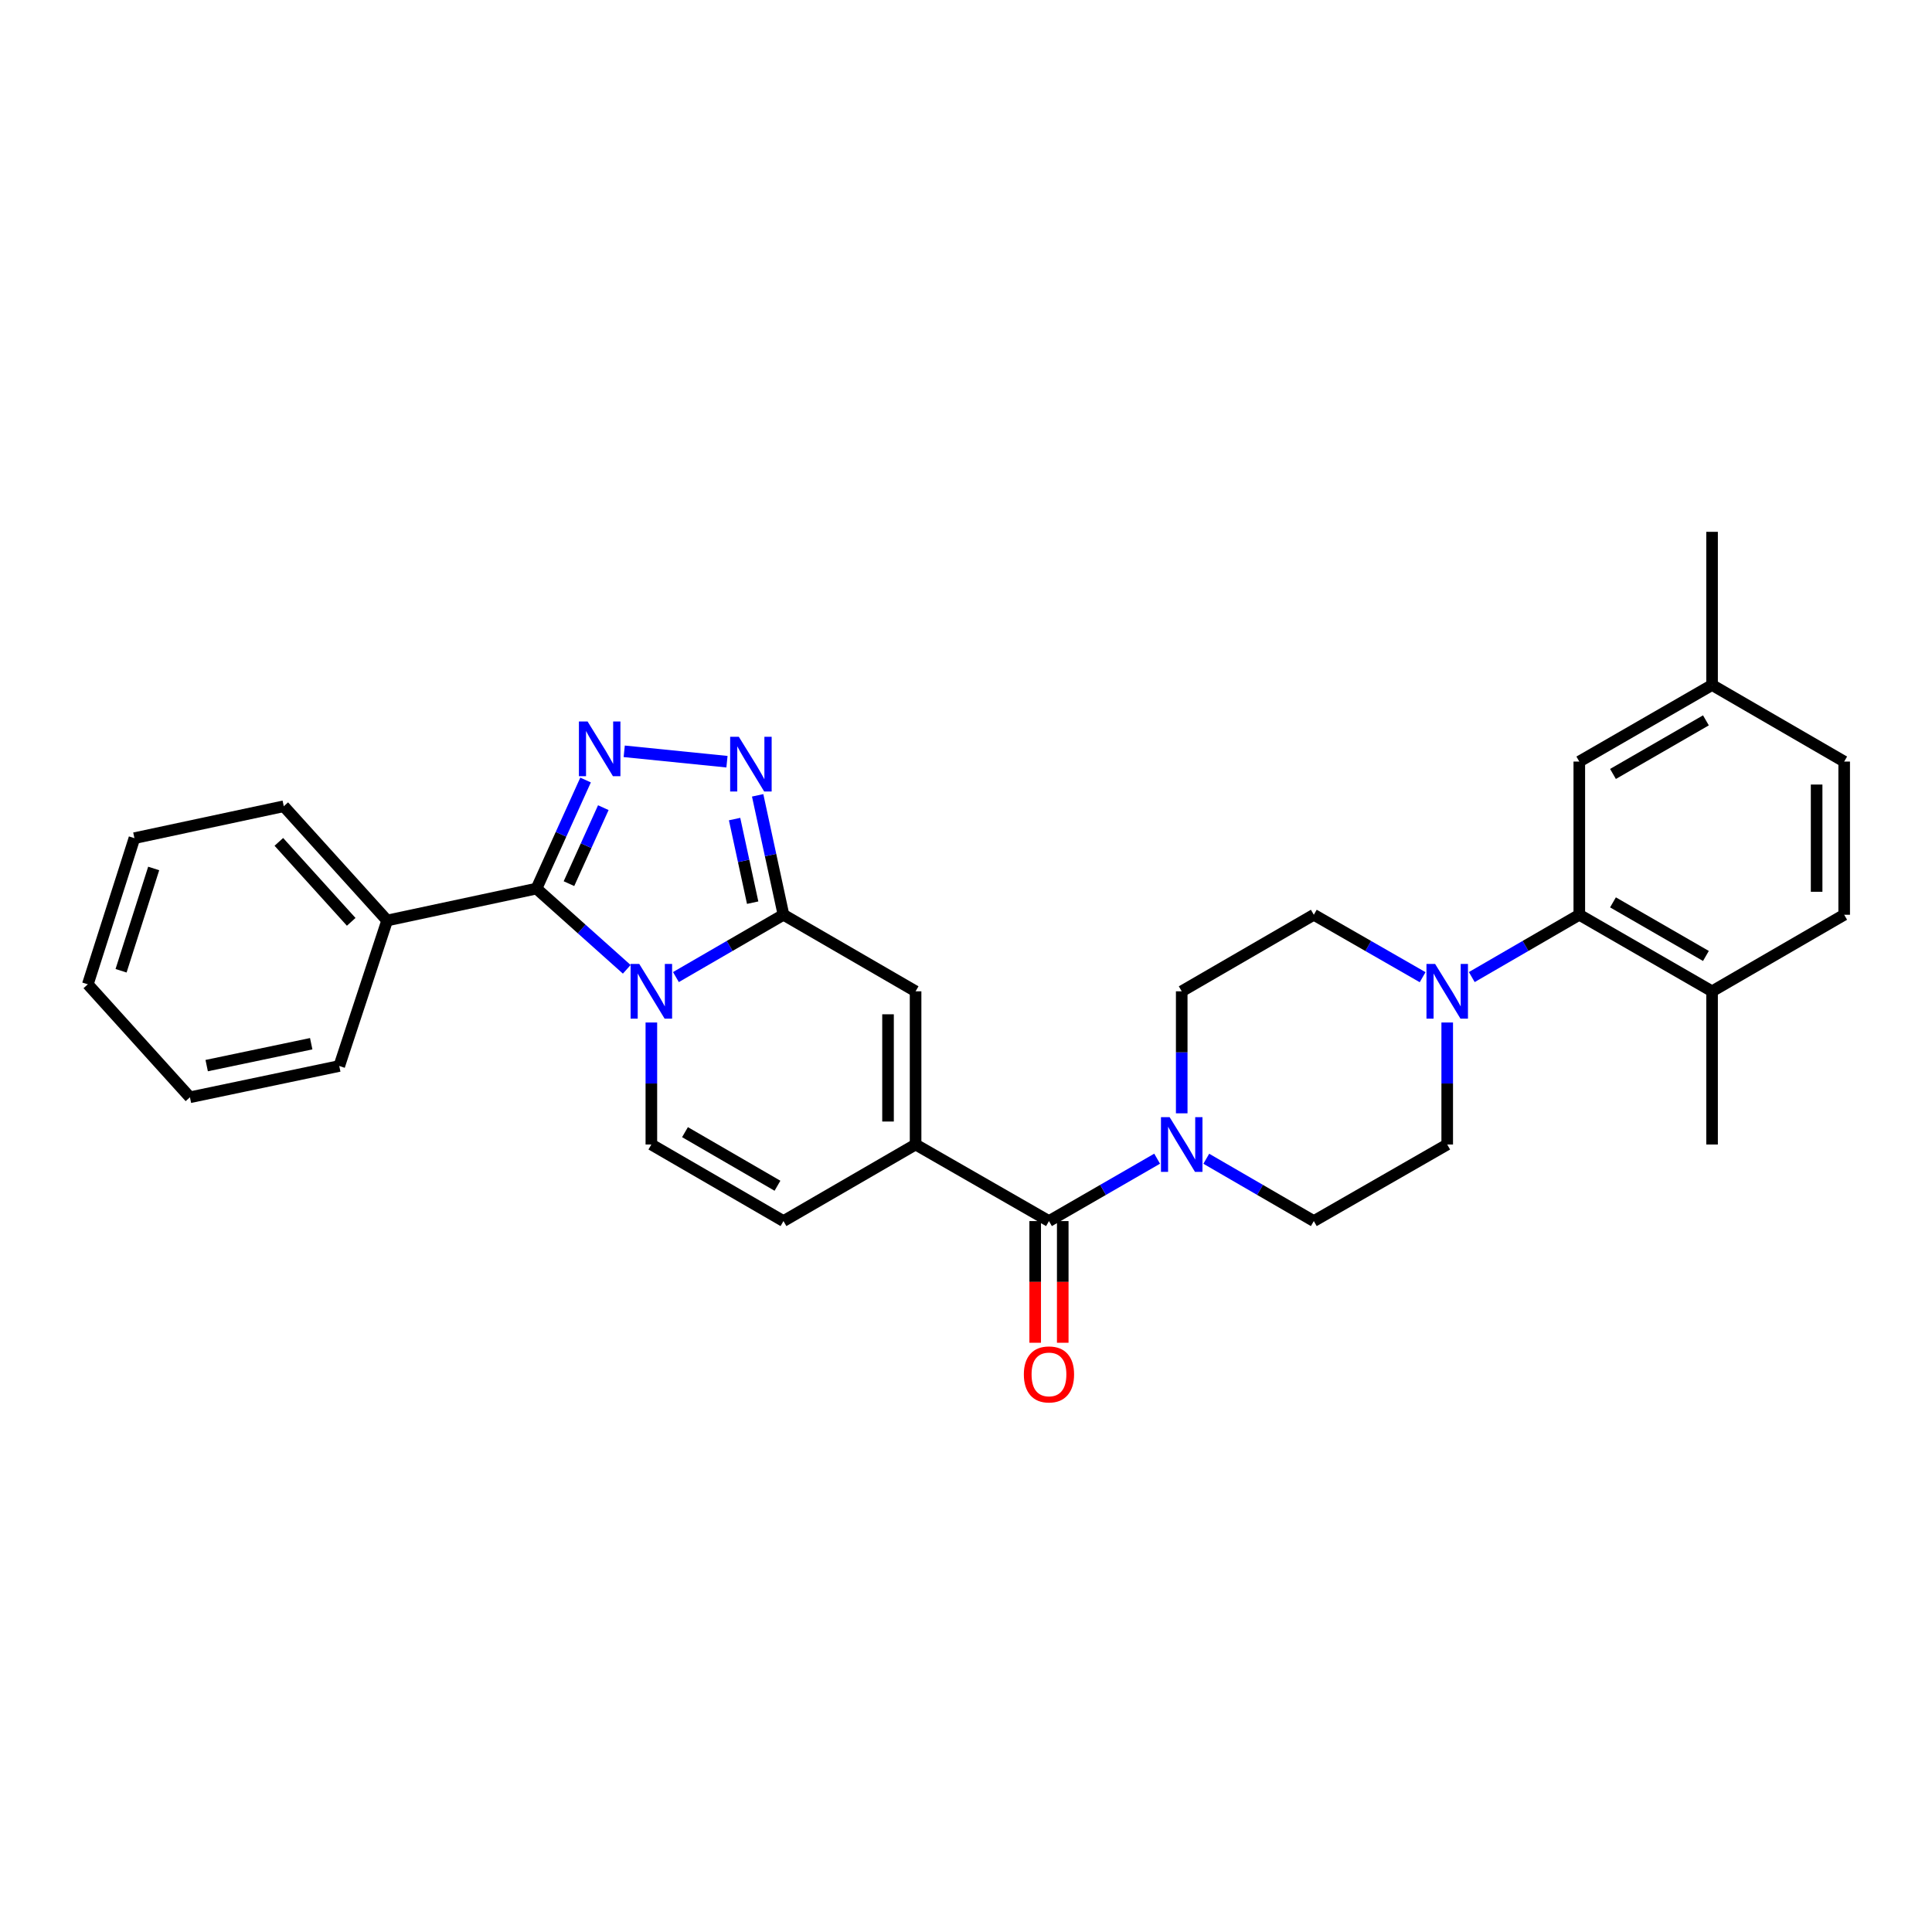 <?xml version='1.0' encoding='iso-8859-1'?>
<svg version='1.1' baseProfile='full'
              xmlns='http://www.w3.org/2000/svg'
                      xmlns:rdkit='http://www.rdkit.org/xml'
                      xmlns:xlink='http://www.w3.org/1999/xlink'
                  xml:space='preserve'
width='1000px' height='1000px' viewBox='0 0 1000 1000'>
<!-- END OF HEADER -->
<rect style='opacity:1.0;fill:#FFFFFF;stroke:none' width='1000' height='1000' x='0' y='0'> </rect>
<path class='bond-0' d='M 349.858,505.734 L 377.691,489.607' style='fill:none;fill-rule:evenodd;stroke:#0000FF;stroke-width:6px;stroke-linecap:butt;stroke-linejoin:miter;stroke-opacity:1' />
<path class='bond-0' d='M 377.691,489.607 L 405.523,473.479' style='fill:none;fill-rule:evenodd;stroke:#000000;stroke-width:6px;stroke-linecap:butt;stroke-linejoin:miter;stroke-opacity:1' />
<path class='bond-1' d='M 324.408,501.714 L 301.046,480.821' style='fill:none;fill-rule:evenodd;stroke:#0000FF;stroke-width:6px;stroke-linecap:butt;stroke-linejoin:miter;stroke-opacity:1' />
<path class='bond-1' d='M 301.046,480.821 L 277.684,459.928' style='fill:none;fill-rule:evenodd;stroke:#000000;stroke-width:6px;stroke-linecap:butt;stroke-linejoin:miter;stroke-opacity:1' />
<path class='bond-6' d='M 337.142,529.245 L 337.142,560.82' style='fill:none;fill-rule:evenodd;stroke:#0000FF;stroke-width:6px;stroke-linecap:butt;stroke-linejoin:miter;stroke-opacity:1' />
<path class='bond-6' d='M 337.142,560.82 L 337.142,592.396' style='fill:none;fill-rule:evenodd;stroke:#000000;stroke-width:6px;stroke-linecap:butt;stroke-linejoin:miter;stroke-opacity:1' />
<path class='bond-3' d='M 405.523,473.479 L 398.842,442.572' style='fill:none;fill-rule:evenodd;stroke:#000000;stroke-width:6px;stroke-linecap:butt;stroke-linejoin:miter;stroke-opacity:1' />
<path class='bond-3' d='M 398.842,442.572 L 392.16,411.664' style='fill:none;fill-rule:evenodd;stroke:#0000FF;stroke-width:6px;stroke-linecap:butt;stroke-linejoin:miter;stroke-opacity:1' />
<path class='bond-3' d='M 389.577,467.221 L 384.899,445.586' style='fill:none;fill-rule:evenodd;stroke:#000000;stroke-width:6px;stroke-linecap:butt;stroke-linejoin:miter;stroke-opacity:1' />
<path class='bond-3' d='M 384.899,445.586 L 380.222,423.95' style='fill:none;fill-rule:evenodd;stroke:#0000FF;stroke-width:6px;stroke-linecap:butt;stroke-linejoin:miter;stroke-opacity:1' />
<path class='bond-7' d='M 405.523,473.479 L 473.904,513.102' style='fill:none;fill-rule:evenodd;stroke:#000000;stroke-width:6px;stroke-linecap:butt;stroke-linejoin:miter;stroke-opacity:1' />
<path class='bond-2' d='M 277.684,459.928 L 290.387,431.833' style='fill:none;fill-rule:evenodd;stroke:#000000;stroke-width:6px;stroke-linecap:butt;stroke-linejoin:miter;stroke-opacity:1' />
<path class='bond-2' d='M 290.387,431.833 L 303.089,403.738' style='fill:none;fill-rule:evenodd;stroke:#0000FF;stroke-width:6px;stroke-linecap:butt;stroke-linejoin:miter;stroke-opacity:1' />
<path class='bond-2' d='M 294.492,457.376 L 303.384,437.71' style='fill:none;fill-rule:evenodd;stroke:#000000;stroke-width:6px;stroke-linecap:butt;stroke-linejoin:miter;stroke-opacity:1' />
<path class='bond-2' d='M 303.384,437.71 L 312.276,418.043' style='fill:none;fill-rule:evenodd;stroke:#0000FF;stroke-width:6px;stroke-linecap:butt;stroke-linejoin:miter;stroke-opacity:1' />
<path class='bond-12' d='M 277.684,459.928 L 200.388,476.443' style='fill:none;fill-rule:evenodd;stroke:#000000;stroke-width:6px;stroke-linecap:butt;stroke-linejoin:miter;stroke-opacity:1' />
<path class='bond-31' d='M 323.096,388.878 L 376.28,394.257' style='fill:none;fill-rule:evenodd;stroke:#0000FF;stroke-width:6px;stroke-linecap:butt;stroke-linejoin:miter;stroke-opacity:1' />
<path class='bond-4' d='M 473.904,592.396 L 405.523,632.026' style='fill:none;fill-rule:evenodd;stroke:#000000;stroke-width:6px;stroke-linecap:butt;stroke-linejoin:miter;stroke-opacity:1' />
<path class='bond-5' d='M 473.904,592.396 L 542.943,632.026' style='fill:none;fill-rule:evenodd;stroke:#000000;stroke-width:6px;stroke-linecap:butt;stroke-linejoin:miter;stroke-opacity:1' />
<path class='bond-30' d='M 473.904,592.396 L 473.904,513.102' style='fill:none;fill-rule:evenodd;stroke:#000000;stroke-width:6px;stroke-linecap:butt;stroke-linejoin:miter;stroke-opacity:1' />
<path class='bond-30' d='M 459.64,580.502 L 459.64,524.996' style='fill:none;fill-rule:evenodd;stroke:#000000;stroke-width:6px;stroke-linecap:butt;stroke-linejoin:miter;stroke-opacity:1' />
<path class='bond-8' d='M 542.943,632.026 L 570.939,615.88' style='fill:none;fill-rule:evenodd;stroke:#000000;stroke-width:6px;stroke-linecap:butt;stroke-linejoin:miter;stroke-opacity:1' />
<path class='bond-8' d='M 570.939,615.88 L 598.934,599.734' style='fill:none;fill-rule:evenodd;stroke:#0000FF;stroke-width:6px;stroke-linecap:butt;stroke-linejoin:miter;stroke-opacity:1' />
<path class='bond-18' d='M 535.811,632.026 L 535.811,663.518' style='fill:none;fill-rule:evenodd;stroke:#000000;stroke-width:6px;stroke-linecap:butt;stroke-linejoin:miter;stroke-opacity:1' />
<path class='bond-18' d='M 535.811,663.518 L 535.811,695.01' style='fill:none;fill-rule:evenodd;stroke:#FF0000;stroke-width:6px;stroke-linecap:butt;stroke-linejoin:miter;stroke-opacity:1' />
<path class='bond-18' d='M 550.075,632.026 L 550.075,663.518' style='fill:none;fill-rule:evenodd;stroke:#000000;stroke-width:6px;stroke-linecap:butt;stroke-linejoin:miter;stroke-opacity:1' />
<path class='bond-18' d='M 550.075,663.518 L 550.075,695.01' style='fill:none;fill-rule:evenodd;stroke:#FF0000;stroke-width:6px;stroke-linecap:butt;stroke-linejoin:miter;stroke-opacity:1' />
<path class='bond-11' d='M 337.142,592.396 L 405.523,632.026' style='fill:none;fill-rule:evenodd;stroke:#000000;stroke-width:6px;stroke-linecap:butt;stroke-linejoin:miter;stroke-opacity:1' />
<path class='bond-11' d='M 354.552,585.999 L 402.419,613.74' style='fill:none;fill-rule:evenodd;stroke:#000000;stroke-width:6px;stroke-linecap:butt;stroke-linejoin:miter;stroke-opacity:1' />
<path class='bond-14' d='M 624.373,599.766 L 652.202,615.896' style='fill:none;fill-rule:evenodd;stroke:#0000FF;stroke-width:6px;stroke-linecap:butt;stroke-linejoin:miter;stroke-opacity:1' />
<path class='bond-14' d='M 652.202,615.896 L 680.03,632.026' style='fill:none;fill-rule:evenodd;stroke:#000000;stroke-width:6px;stroke-linecap:butt;stroke-linejoin:miter;stroke-opacity:1' />
<path class='bond-15' d='M 611.657,576.253 L 611.657,544.678' style='fill:none;fill-rule:evenodd;stroke:#0000FF;stroke-width:6px;stroke-linecap:butt;stroke-linejoin:miter;stroke-opacity:1' />
<path class='bond-15' d='M 611.657,544.678 L 611.657,513.102' style='fill:none;fill-rule:evenodd;stroke:#000000;stroke-width:6px;stroke-linecap:butt;stroke-linejoin:miter;stroke-opacity:1' />
<path class='bond-9' d='M 736.347,505.797 L 708.189,489.638' style='fill:none;fill-rule:evenodd;stroke:#0000FF;stroke-width:6px;stroke-linecap:butt;stroke-linejoin:miter;stroke-opacity:1' />
<path class='bond-9' d='M 708.189,489.638 L 680.03,473.479' style='fill:none;fill-rule:evenodd;stroke:#000000;stroke-width:6px;stroke-linecap:butt;stroke-linejoin:miter;stroke-opacity:1' />
<path class='bond-10' d='M 761.793,505.733 L 789.618,489.606' style='fill:none;fill-rule:evenodd;stroke:#0000FF;stroke-width:6px;stroke-linecap:butt;stroke-linejoin:miter;stroke-opacity:1' />
<path class='bond-10' d='M 789.618,489.606 L 817.442,473.479' style='fill:none;fill-rule:evenodd;stroke:#000000;stroke-width:6px;stroke-linecap:butt;stroke-linejoin:miter;stroke-opacity:1' />
<path class='bond-33' d='M 749.077,529.245 L 749.077,560.82' style='fill:none;fill-rule:evenodd;stroke:#0000FF;stroke-width:6px;stroke-linecap:butt;stroke-linejoin:miter;stroke-opacity:1' />
<path class='bond-33' d='M 749.077,560.82 L 749.077,592.396' style='fill:none;fill-rule:evenodd;stroke:#000000;stroke-width:6px;stroke-linecap:butt;stroke-linejoin:miter;stroke-opacity:1' />
<path class='bond-13' d='M 817.442,473.479 L 886.164,513.102' style='fill:none;fill-rule:evenodd;stroke:#000000;stroke-width:6px;stroke-linecap:butt;stroke-linejoin:miter;stroke-opacity:1' />
<path class='bond-13' d='M 834.876,467.066 L 882.981,494.802' style='fill:none;fill-rule:evenodd;stroke:#000000;stroke-width:6px;stroke-linecap:butt;stroke-linejoin:miter;stroke-opacity:1' />
<path class='bond-19' d='M 817.442,473.479 L 817.442,394.186' style='fill:none;fill-rule:evenodd;stroke:#000000;stroke-width:6px;stroke-linecap:butt;stroke-linejoin:miter;stroke-opacity:1' />
<path class='bond-24' d='M 200.388,476.443 L 146.881,417.31' style='fill:none;fill-rule:evenodd;stroke:#000000;stroke-width:6px;stroke-linecap:butt;stroke-linejoin:miter;stroke-opacity:1' />
<path class='bond-24' d='M 181.785,477.144 L 144.33,435.751' style='fill:none;fill-rule:evenodd;stroke:#000000;stroke-width:6px;stroke-linecap:butt;stroke-linejoin:miter;stroke-opacity:1' />
<path class='bond-25' d='M 200.388,476.443 L 175.6,551.758' style='fill:none;fill-rule:evenodd;stroke:#000000;stroke-width:6px;stroke-linecap:butt;stroke-linejoin:miter;stroke-opacity:1' />
<path class='bond-20' d='M 886.164,513.102 L 954.545,473.479' style='fill:none;fill-rule:evenodd;stroke:#000000;stroke-width:6px;stroke-linecap:butt;stroke-linejoin:miter;stroke-opacity:1' />
<path class='bond-23' d='M 886.164,513.102 L 886.164,592.396' style='fill:none;fill-rule:evenodd;stroke:#000000;stroke-width:6px;stroke-linecap:butt;stroke-linejoin:miter;stroke-opacity:1' />
<path class='bond-16' d='M 680.03,632.026 L 749.077,592.396' style='fill:none;fill-rule:evenodd;stroke:#000000;stroke-width:6px;stroke-linecap:butt;stroke-linejoin:miter;stroke-opacity:1' />
<path class='bond-17' d='M 611.657,513.102 L 680.03,473.479' style='fill:none;fill-rule:evenodd;stroke:#000000;stroke-width:6px;stroke-linecap:butt;stroke-linejoin:miter;stroke-opacity:1' />
<path class='bond-21' d='M 817.442,394.186 L 886.164,354.555' style='fill:none;fill-rule:evenodd;stroke:#000000;stroke-width:6px;stroke-linecap:butt;stroke-linejoin:miter;stroke-opacity:1' />
<path class='bond-21' d='M 834.877,400.598 L 882.982,372.857' style='fill:none;fill-rule:evenodd;stroke:#000000;stroke-width:6px;stroke-linecap:butt;stroke-linejoin:miter;stroke-opacity:1' />
<path class='bond-34' d='M 954.545,473.479 L 954.545,394.186' style='fill:none;fill-rule:evenodd;stroke:#000000;stroke-width:6px;stroke-linecap:butt;stroke-linejoin:miter;stroke-opacity:1' />
<path class='bond-34' d='M 940.281,461.585 L 940.281,406.08' style='fill:none;fill-rule:evenodd;stroke:#000000;stroke-width:6px;stroke-linecap:butt;stroke-linejoin:miter;stroke-opacity:1' />
<path class='bond-22' d='M 886.164,354.555 L 954.545,394.186' style='fill:none;fill-rule:evenodd;stroke:#000000;stroke-width:6px;stroke-linecap:butt;stroke-linejoin:miter;stroke-opacity:1' />
<path class='bond-26' d='M 886.164,354.555 L 886.164,275.27' style='fill:none;fill-rule:evenodd;stroke:#000000;stroke-width:6px;stroke-linecap:butt;stroke-linejoin:miter;stroke-opacity:1' />
<path class='bond-27' d='M 146.881,417.31 L 69.577,433.833' style='fill:none;fill-rule:evenodd;stroke:#000000;stroke-width:6px;stroke-linecap:butt;stroke-linejoin:miter;stroke-opacity:1' />
<path class='bond-28' d='M 175.6,551.758 L 98.311,567.948' style='fill:none;fill-rule:evenodd;stroke:#000000;stroke-width:6px;stroke-linecap:butt;stroke-linejoin:miter;stroke-opacity:1' />
<path class='bond-28' d='M 161.082,540.226 L 106.98,551.559' style='fill:none;fill-rule:evenodd;stroke:#000000;stroke-width:6px;stroke-linecap:butt;stroke-linejoin:miter;stroke-opacity:1' />
<path class='bond-32' d='M 69.577,433.833 L 45.455,509.481' style='fill:none;fill-rule:evenodd;stroke:#000000;stroke-width:6px;stroke-linecap:butt;stroke-linejoin:miter;stroke-opacity:1' />
<path class='bond-32' d='M 79.549,449.514 L 62.663,502.467' style='fill:none;fill-rule:evenodd;stroke:#000000;stroke-width:6px;stroke-linecap:butt;stroke-linejoin:miter;stroke-opacity:1' />
<path class='bond-29' d='M 98.311,567.948 L 45.455,509.481' style='fill:none;fill-rule:evenodd;stroke:#000000;stroke-width:6px;stroke-linecap:butt;stroke-linejoin:miter;stroke-opacity:1' />
<path  class='atom-0' d='M 330.882 498.942
L 340.162 513.942
Q 341.082 515.422, 342.562 518.102
Q 344.042 520.782, 344.122 520.942
L 344.122 498.942
L 347.882 498.942
L 347.882 527.262
L 344.002 527.262
L 334.042 510.862
Q 332.882 508.942, 331.642 506.742
Q 330.442 504.542, 330.082 503.862
L 330.082 527.262
L 326.402 527.262
L 326.402 498.942
L 330.882 498.942
' fill='#0000FF'/>
<path  class='atom-3' d='M 304.129 373.433
L 313.409 388.433
Q 314.329 389.913, 315.809 392.593
Q 317.289 395.273, 317.369 395.433
L 317.369 373.433
L 321.129 373.433
L 321.129 401.753
L 317.249 401.753
L 307.289 385.353
Q 306.129 383.433, 304.889 381.233
Q 303.689 379.033, 303.329 378.353
L 303.329 401.753
L 299.649 401.753
L 299.649 373.433
L 304.129 373.433
' fill='#0000FF'/>
<path  class='atom-4' d='M 382.408 381.35
L 391.688 396.35
Q 392.608 397.83, 394.088 400.51
Q 395.568 403.19, 395.648 403.35
L 395.648 381.35
L 399.408 381.35
L 399.408 409.67
L 395.528 409.67
L 385.568 393.27
Q 384.408 391.35, 383.168 389.15
Q 381.968 386.95, 381.608 386.27
L 381.608 409.67
L 377.928 409.67
L 377.928 381.35
L 382.408 381.35
' fill='#0000FF'/>
<path  class='atom-9' d='M 605.397 578.236
L 614.677 593.236
Q 615.597 594.716, 617.077 597.396
Q 618.557 600.076, 618.637 600.236
L 618.637 578.236
L 622.397 578.236
L 622.397 606.556
L 618.517 606.556
L 608.557 590.156
Q 607.397 588.236, 606.157 586.036
Q 604.957 583.836, 604.597 583.156
L 604.597 606.556
L 600.917 606.556
L 600.917 578.236
L 605.397 578.236
' fill='#0000FF'/>
<path  class='atom-10' d='M 742.817 498.942
L 752.097 513.942
Q 753.017 515.422, 754.497 518.102
Q 755.977 520.782, 756.057 520.942
L 756.057 498.942
L 759.817 498.942
L 759.817 527.262
L 755.937 527.262
L 745.977 510.862
Q 744.817 508.942, 743.577 506.742
Q 742.377 504.542, 742.017 503.862
L 742.017 527.262
L 738.337 527.262
L 738.337 498.942
L 742.817 498.942
' fill='#0000FF'/>
<path  class='atom-19' d='M 529.943 711.392
Q 529.943 704.592, 533.303 700.792
Q 536.663 696.992, 542.943 696.992
Q 549.223 696.992, 552.583 700.792
Q 555.943 704.592, 555.943 711.392
Q 555.943 718.272, 552.543 722.192
Q 549.143 726.072, 542.943 726.072
Q 536.703 726.072, 533.303 722.192
Q 529.943 718.312, 529.943 711.392
M 542.943 722.872
Q 547.263 722.872, 549.583 719.992
Q 551.943 717.072, 551.943 711.392
Q 551.943 705.832, 549.583 703.032
Q 547.263 700.192, 542.943 700.192
Q 538.623 700.192, 536.263 702.992
Q 533.943 705.792, 533.943 711.392
Q 533.943 717.112, 536.263 719.992
Q 538.623 722.872, 542.943 722.872
' fill='#FF0000'/>
</svg>
